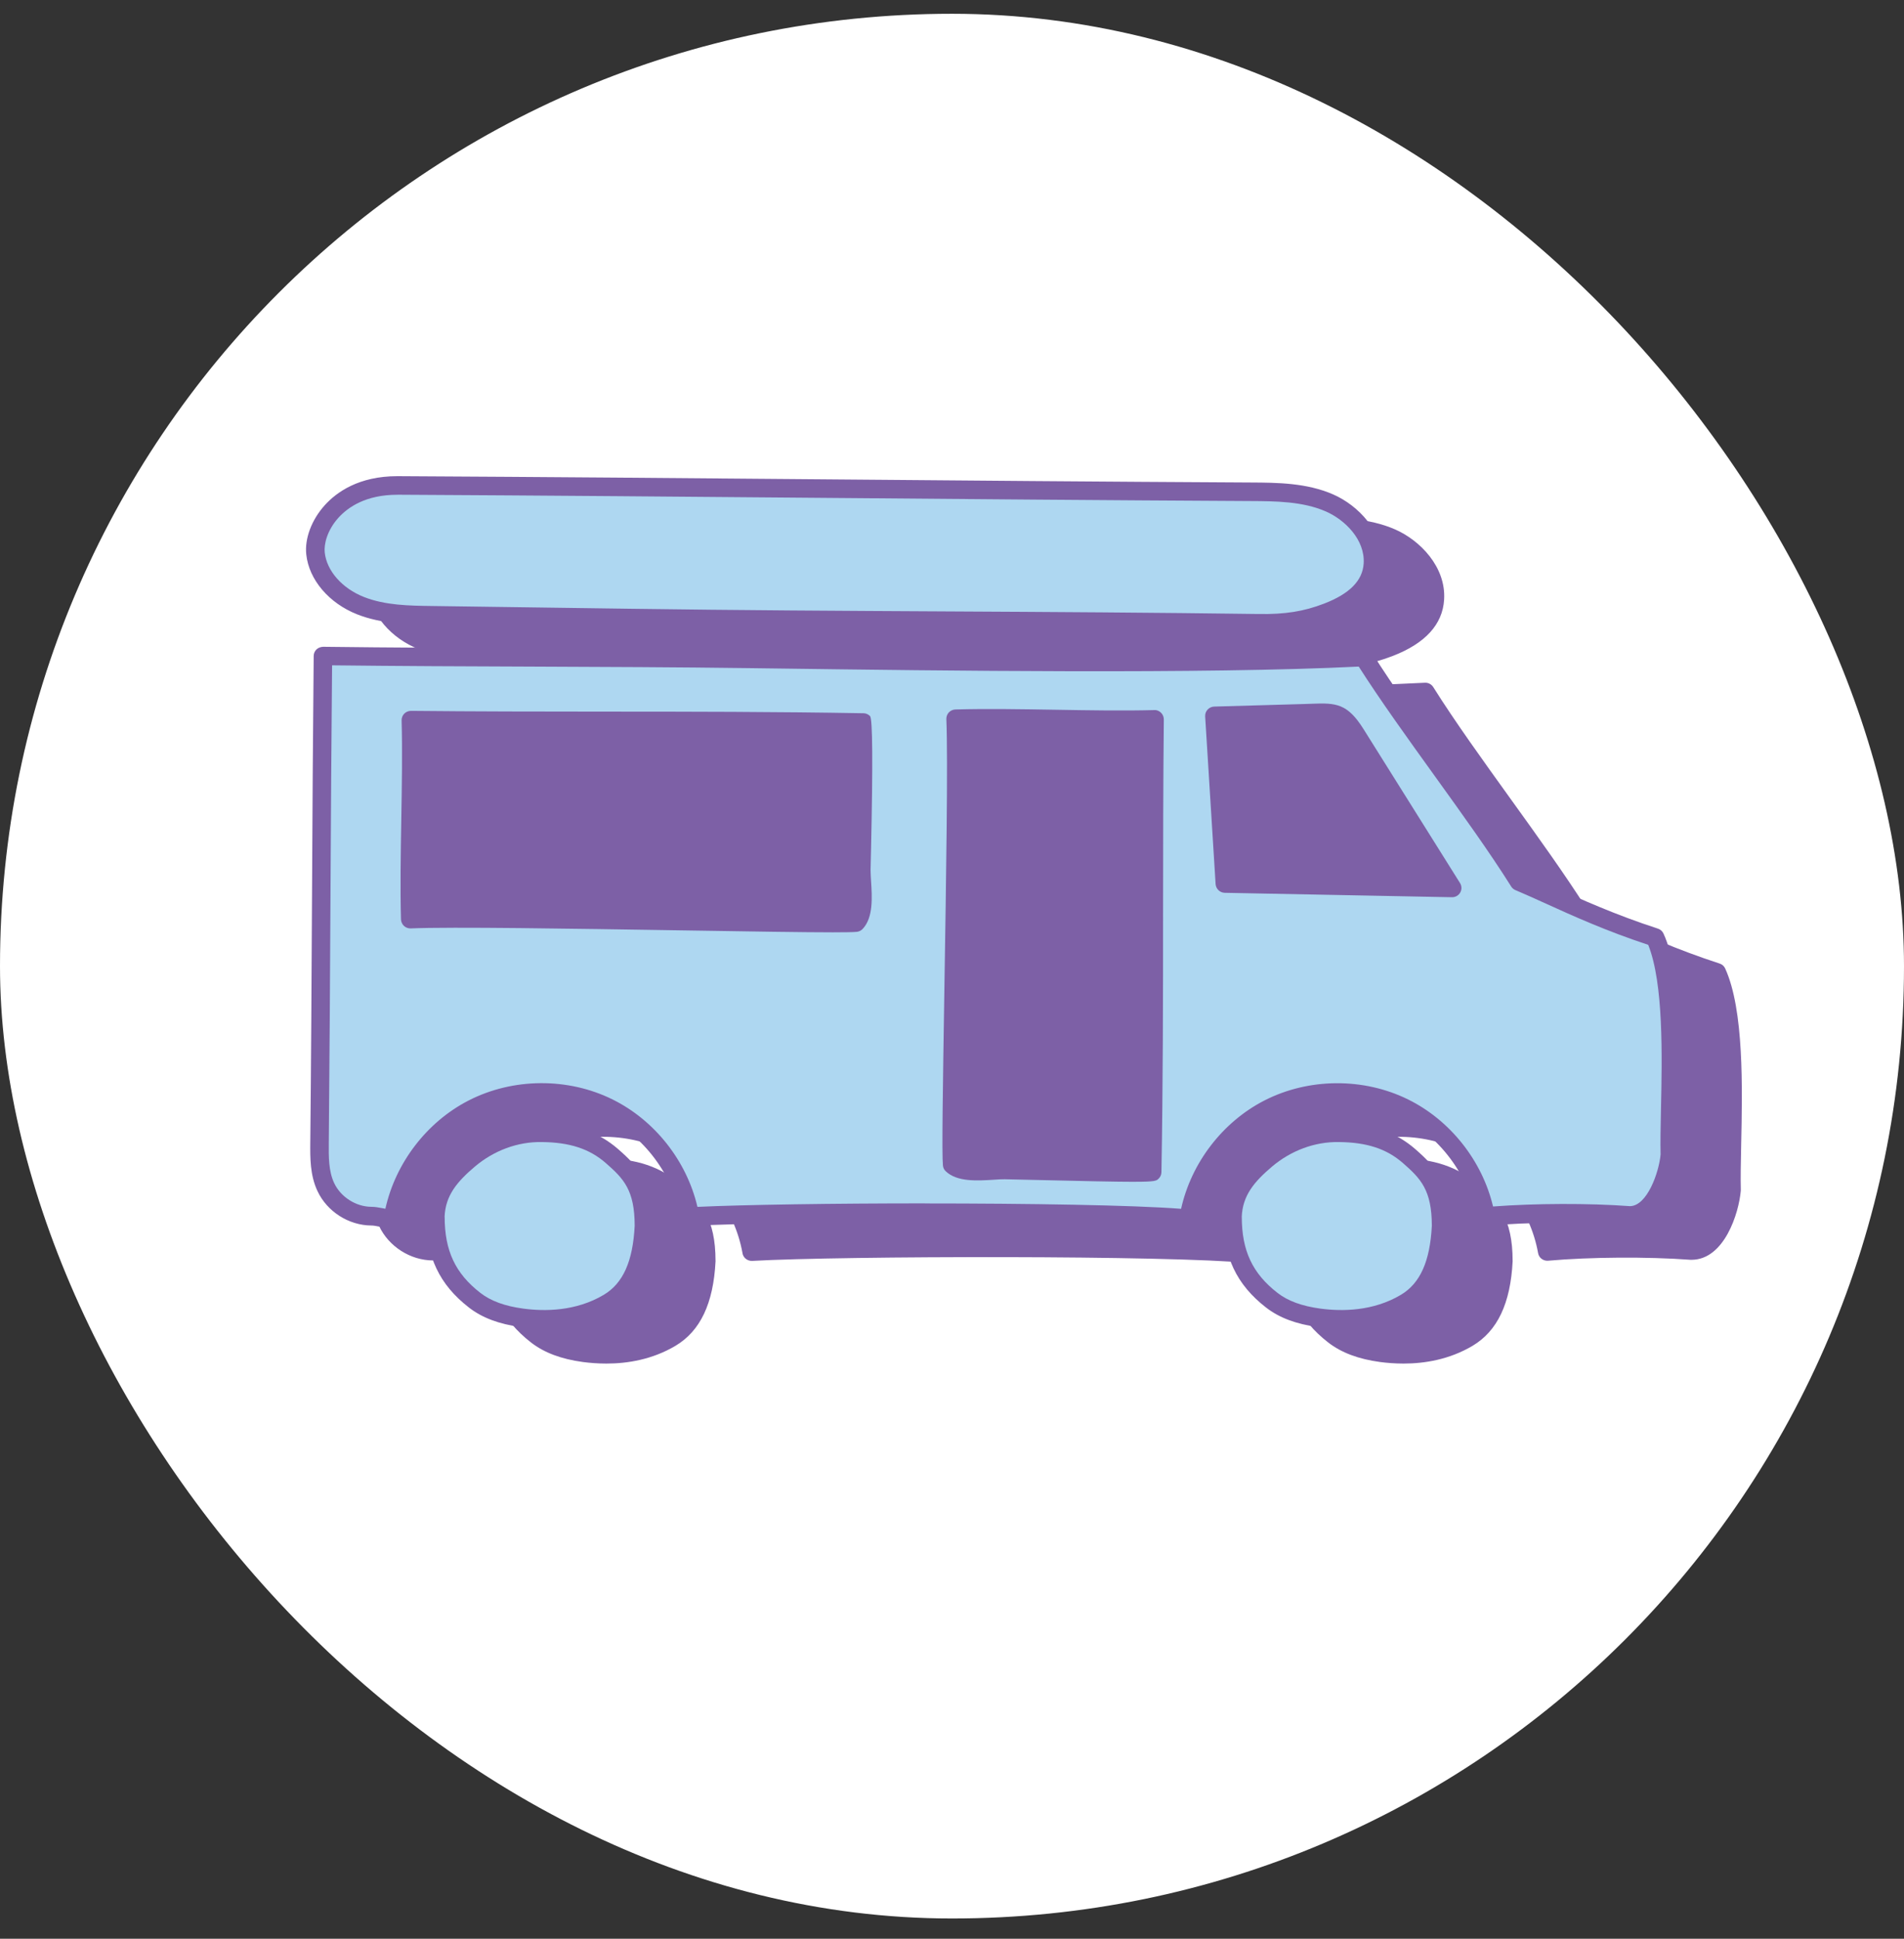 <svg xmlns="http://www.w3.org/2000/svg" width="56" height="57" viewBox="0 0 56 57" fill="none">
  <rect x="0" y="0" width="56" height="57" fill="#333333" stroke="none"/>
  <rect y="0.405" width="56" height="56" rx="28" fill="white"/>
  <path d="M50.502 28.588C48.712 28.008 47.489 27.361 46.501 26.949C45.227 24.921 43.206 22.373 41.931 20.345C37.147 20.597 28.598 20.461 23.809 20.398C19.744 20.344 15.386 20.367 11.319 20.314C11.273 25.005 11.268 29.927 11.22 34.618C11.216 35.062 11.214 35.524 11.404 35.927C11.641 36.434 12.184 36.781 12.745 36.784C12.924 36.784 13.133 36.861 13.38 36.861C13.6 35.498 14.498 34.261 15.726 33.63C16.953 32.998 18.48 32.985 19.718 33.599C20.956 34.211 21.873 35.432 22.115 36.792V36.796C24.725 36.651 34.378 36.621 36.78 36.861C37 35.498 37.898 34.261 39.126 33.63C40.353 32.998 41.88 32.985 43.118 33.599C44.356 34.211 45.273 35.432 45.515 36.792C46.79 36.677 48.476 36.667 49.75 36.763C50.502 36.77 50.887 35.553 50.936 34.979C50.895 33.535 51.197 30.115 50.502 28.587" fill="#7D60A6"/>
  <path d="M36.773 37.135C36.764 37.135 36.755 37.135 36.746 37.135C34.446 36.905 24.8 36.922 22.123 37.071C22.048 37.075 21.974 37.047 21.92 36.997C21.872 36.952 21.842 36.892 21.835 36.827C21.604 35.559 20.745 34.419 19.589 33.846C18.429 33.271 16.993 33.283 15.842 33.875C14.691 34.466 13.848 35.628 13.641 36.907C13.619 37.039 13.506 37.136 13.372 37.136C13.214 37.136 13.076 37.11 12.954 37.088C12.868 37.072 12.794 37.058 12.737 37.058C12.067 37.056 11.431 36.647 11.149 36.044C10.93 35.58 10.934 35.069 10.939 34.618C10.963 32.236 10.977 29.755 10.989 27.355C11.002 25.028 11.015 22.623 11.038 20.314C11.038 20.241 11.068 20.172 11.12 20.121C11.172 20.071 11.245 20.043 11.314 20.043C13.328 20.069 15.45 20.077 17.503 20.084C19.592 20.093 21.752 20.099 23.804 20.127L24.729 20.139C29.478 20.202 37.428 20.31 41.908 20.073C42.009 20.068 42.101 20.117 42.154 20.2C42.786 21.207 43.623 22.367 44.43 23.489C45.223 24.59 46.042 25.729 46.678 26.732C46.939 26.842 47.219 26.969 47.511 27.102C48.313 27.465 49.311 27.918 50.577 28.329C50.65 28.352 50.71 28.405 50.741 28.475C51.296 29.692 51.247 31.985 51.211 33.659C51.2 34.181 51.191 34.632 51.2 34.972C51.2 34.983 51.2 34.992 51.2 35.003C51.144 35.669 50.714 37.039 49.749 37.039C49.74 37.039 49.732 37.039 49.722 37.039C48.455 36.945 46.772 36.956 45.532 37.066C45.391 37.077 45.262 36.982 45.238 36.842C45.011 35.568 44.149 34.42 42.989 33.846C41.829 33.271 40.393 33.283 39.242 33.875C38.09 34.466 37.247 35.628 37.041 36.907C37.019 37.041 36.904 37.136 36.772 37.136L36.773 37.135ZM29.023 36.409C32.053 36.409 35.142 36.457 36.55 36.568C36.848 35.221 37.767 34.018 38.994 33.387C40.294 32.716 41.919 32.704 43.232 33.354C44.47 33.966 45.407 35.156 45.725 36.499C46.959 36.405 48.543 36.4 49.753 36.49C50.256 36.484 50.605 35.509 50.655 34.969C50.646 34.618 50.655 34.167 50.666 33.645C50.7 32.075 50.745 29.942 50.29 28.807C49.051 28.397 48.074 27.954 47.286 27.596C46.966 27.452 46.664 27.315 46.387 27.199C46.335 27.177 46.291 27.14 46.261 27.092C45.629 26.085 44.794 24.927 43.986 23.805C43.209 22.725 42.407 21.612 41.777 20.624C37.252 20.849 29.422 20.744 24.722 20.681L23.797 20.669C21.749 20.642 19.589 20.634 17.501 20.627C15.54 20.62 13.515 20.612 11.581 20.588C11.559 22.813 11.547 25.119 11.534 27.353C11.521 29.754 11.507 32.236 11.484 34.618C11.48 35.029 11.476 35.456 11.642 35.808C11.834 36.218 12.283 36.506 12.737 36.508C12.843 36.508 12.948 36.527 13.052 36.546C13.084 36.551 13.117 36.558 13.149 36.564C13.447 35.218 14.365 34.014 15.592 33.384C16.895 32.713 18.518 32.701 19.831 33.351C21.073 33.965 22.011 35.16 22.327 36.509C23.704 36.445 26.339 36.407 29.021 36.407L29.023 36.409Z" fill="#7D60A6"/>
  <path d="M19.828 35.018C19.233 34.499 18.531 34.339 17.762 34.332C16.994 34.326 16.226 34.607 15.625 35.117C15.075 35.581 14.663 36.053 14.633 36.799C14.633 38.011 15.077 38.703 15.79 39.257C16.192 39.568 16.689 39.708 17.181 39.773C18.049 39.889 18.964 39.787 19.727 39.332C20.489 38.877 20.721 38.005 20.769 37.076C20.769 35.949 20.425 35.543 19.826 35.02" fill="#7D60A6"/>
  <path d="M17.833 40.09C17.582 40.09 17.349 40.071 17.144 40.044C16.506 39.958 16.007 39.77 15.622 39.473C14.749 38.795 14.359 37.971 14.359 36.799C14.393 35.916 14.903 35.37 15.448 34.908C16.096 34.36 16.906 34.059 17.736 34.059C17.745 34.059 17.755 34.059 17.766 34.059C18.717 34.067 19.43 34.306 20.009 34.812C20.616 35.342 21.045 35.815 21.045 37.075C21.045 37.079 21.045 37.084 21.045 37.088C20.982 38.321 20.598 39.131 19.87 39.566C19.189 39.971 18.458 40.09 17.835 40.09H17.833ZM17.734 34.606C17.035 34.606 16.349 34.861 15.801 35.324C15.267 35.777 14.931 36.182 14.906 36.808C14.906 37.797 15.22 38.468 15.958 39.039C16.265 39.279 16.678 39.429 17.218 39.501C17.846 39.586 18.768 39.585 19.587 39.096C20.153 38.758 20.442 38.113 20.496 37.066C20.494 36.017 20.172 35.682 19.647 35.223C19.166 34.802 18.584 34.612 17.759 34.606C17.751 34.606 17.742 34.606 17.734 34.606Z" fill="#7D60A6"/>
  <path d="M43.273 35.018C42.68 34.499 41.976 34.339 41.207 34.332C40.439 34.326 39.671 34.607 39.07 35.117C38.521 35.581 38.108 36.053 38.078 36.799C38.078 38.011 38.522 38.703 39.235 39.257C39.637 39.568 40.135 39.708 40.626 39.773C41.494 39.889 42.409 39.787 43.173 39.332C43.936 38.877 44.168 38.005 44.216 37.076C44.216 35.949 43.871 35.543 43.273 35.02" fill="#7D60A6"/>
  <path d="M41.279 40.09C41.029 40.09 40.796 40.071 40.591 40.044C39.953 39.958 39.454 39.77 39.069 39.473C38.196 38.796 37.805 37.971 37.805 36.799C37.839 35.916 38.349 35.37 38.894 34.908C39.55 34.353 40.372 34.048 41.21 34.059C42.162 34.067 42.874 34.306 43.453 34.812C44.06 35.342 44.489 35.815 44.489 37.075C44.489 37.079 44.489 37.084 44.489 37.088C44.426 38.321 44.042 39.131 43.314 39.566C42.633 39.971 41.902 40.09 41.279 40.09ZM41.179 34.606C40.48 34.606 39.795 34.861 39.246 35.324C38.712 35.777 38.376 36.182 38.351 36.808C38.351 37.797 38.666 38.468 39.403 39.039C39.711 39.279 40.123 39.429 40.663 39.501C41.292 39.586 42.214 39.585 43.032 39.096C43.598 38.758 43.888 38.113 43.941 37.066C43.94 36.017 43.617 35.682 43.092 35.223C42.611 34.802 42.029 34.612 41.204 34.606C41.196 34.606 41.188 34.606 41.179 34.606Z" fill="#7D60A6"/>
  <path d="M12.43 18.835C13.09 19.096 13.819 19.11 14.53 19.12C16.5 19.147 18.471 19.174 20.439 19.202C26.525 19.286 32.749 19.27 38.834 19.355C39.568 19.364 40.18 19.296 40.866 19.032C41.551 18.768 42.163 18.344 42.208 17.611C42.256 16.83 41.646 16.129 40.929 15.816C40.212 15.503 39.404 15.493 38.621 15.489C29.858 15.441 22.287 15.351 13.523 15.303C11.717 15.299 11.031 16.596 11.107 17.302C11.182 18.009 11.771 18.576 12.431 18.837" fill="#7D60A6"/>
  <path d="M38.958 19.629C38.914 19.629 38.869 19.629 38.824 19.629C35.782 19.587 32.654 19.569 29.629 19.553C26.602 19.536 23.473 19.519 20.429 19.476L14.52 19.394C13.826 19.385 13.04 19.374 12.324 19.091C11.495 18.763 10.907 18.073 10.828 17.331C10.777 16.865 10.985 16.312 11.369 15.886C11.721 15.495 12.377 15.029 13.506 15.029H13.517C17.9 15.053 22.052 15.088 26.068 15.122C30.084 15.156 34.234 15.191 38.616 15.215C39.383 15.219 40.252 15.224 41.032 15.565C41.767 15.886 42.532 16.669 42.474 17.628C42.43 18.359 41.92 18.917 40.958 19.288C40.334 19.528 39.746 19.629 38.959 19.629H38.958ZM12.523 18.581C13.146 18.827 13.847 18.837 14.527 18.846L20.436 18.928C23.477 18.971 26.606 18.988 29.631 19.005C32.658 19.021 35.787 19.039 38.831 19.081C39.614 19.095 40.171 19.003 40.76 18.777C41.514 18.487 41.895 18.1 41.927 17.593C41.969 16.897 41.378 16.312 40.812 16.064C40.134 15.768 39.325 15.764 38.612 15.76C34.23 15.735 30.078 15.701 26.062 15.667C22.047 15.633 17.896 15.597 13.514 15.574H13.505C12.578 15.574 12.052 15.942 11.775 16.25C11.436 16.626 11.346 17.036 11.372 17.271C11.429 17.812 11.883 18.326 12.525 18.58L12.523 18.581Z" fill="#7D60A6"/>
  <path d="M49.108 33.951C49.059 34.526 48.672 35.744 47.922 35.736C46.648 35.64 44.962 35.65 43.687 35.764C43.445 34.405 42.528 33.183 41.29 32.571C40.052 31.958 38.525 31.97 37.298 32.603C36.069 33.234 35.172 34.47 34.952 35.834C32.55 35.593 22.896 35.624 20.287 35.768V35.764C20.045 34.405 19.128 33.183 17.89 32.571C16.652 31.958 15.125 31.97 13.898 32.603C12.669 33.234 11.772 34.47 11.552 35.834C11.305 35.834 11.095 35.756 10.916 35.756C10.356 35.753 9.813 35.406 9.576 34.899C9.386 34.496 9.388 34.035 9.392 33.59C9.439 28.9 9.445 23.977 9.491 19.286C13.558 19.34 17.916 19.316 21.981 19.371C26.77 19.434 35.319 19.569 40.103 19.318C41.378 21.345 43.398 23.894 44.673 25.921C45.661 26.332 46.884 26.98 48.674 27.561C49.369 29.087 49.067 32.508 49.108 33.951Z" fill="#AED7F1"/>
  <path d="M34.959 36.107C34.95 36.107 34.942 36.107 34.932 36.107C32.634 35.878 22.988 35.894 20.31 36.043C20.237 36.047 20.162 36.02 20.107 35.969C20.059 35.924 20.031 35.864 20.023 35.8C19.792 34.532 18.932 33.391 17.776 32.819C16.616 32.243 15.18 32.254 14.03 32.847C12.878 33.439 12.035 34.602 11.829 35.879C11.807 36.012 11.694 36.109 11.56 36.109C11.401 36.109 11.263 36.083 11.142 36.061C11.055 36.044 10.982 36.031 10.924 36.031C10.255 36.028 9.618 35.62 9.337 35.017C9.118 34.552 9.122 34.041 9.126 33.59C9.151 31.209 9.164 28.728 9.177 26.327C9.189 24 9.203 21.596 9.226 19.286C9.226 19.214 9.256 19.144 9.308 19.094C9.36 19.043 9.434 19.02 9.502 19.016C11.516 19.042 13.639 19.05 15.69 19.057C17.779 19.065 19.939 19.072 21.991 19.101L22.916 19.113C27.666 19.176 35.614 19.284 40.094 19.047C40.19 19.042 40.287 19.091 40.34 19.174C40.973 20.181 41.807 21.34 42.615 22.462C43.409 23.563 44.229 24.701 44.864 25.705C45.125 25.816 45.405 25.943 45.697 26.076C46.499 26.439 47.497 26.891 48.764 27.303C48.836 27.326 48.896 27.379 48.927 27.449C49.482 28.666 49.433 30.959 49.397 32.633C49.386 33.155 49.377 33.605 49.386 33.946C49.386 33.957 49.386 33.966 49.386 33.977C49.329 34.643 48.9 36.012 47.935 36.012C47.926 36.012 47.918 36.012 47.908 36.012C46.642 35.917 44.957 35.928 43.718 36.039C43.578 36.05 43.448 35.954 43.424 35.815C43.197 34.54 42.335 33.392 41.175 32.819C40.015 32.243 38.579 32.254 37.428 32.847C36.276 33.439 35.434 34.6 35.227 35.879C35.205 36.013 35.091 36.109 34.958 36.109L34.959 36.107ZM27.207 35.382C30.237 35.382 33.328 35.43 34.738 35.54C35.036 34.193 35.954 32.991 37.181 32.359C38.483 31.689 40.106 31.676 41.419 32.327C42.657 32.939 43.595 34.129 43.913 35.472C45.147 35.378 46.729 35.372 47.94 35.462C48.442 35.457 48.791 34.481 48.841 33.942C48.832 33.59 48.841 33.14 48.852 32.618C48.886 31.048 48.931 28.915 48.477 27.779C47.237 27.37 46.26 26.927 45.472 26.569C45.152 26.424 44.85 26.287 44.573 26.171C44.521 26.149 44.477 26.113 44.447 26.065C43.815 25.058 42.978 23.898 42.171 22.777C41.395 21.699 40.593 20.586 39.963 19.598C35.438 19.823 27.608 19.718 22.908 19.655L21.983 19.643C19.935 19.616 17.776 19.607 15.687 19.599C13.727 19.592 11.702 19.584 9.767 19.561C9.745 21.785 9.733 24.092 9.72 26.326C9.707 28.726 9.693 31.209 9.67 33.592C9.666 34.003 9.662 34.429 9.828 34.782C10.02 35.192 10.469 35.48 10.923 35.481C11.029 35.481 11.135 35.501 11.239 35.52C11.27 35.525 11.303 35.532 11.335 35.538C11.633 34.192 12.552 32.988 13.778 32.358C15.081 31.687 16.704 31.674 18.017 32.325C19.259 32.939 20.198 34.134 20.513 35.483C21.89 35.419 24.523 35.38 27.204 35.38L27.207 35.382Z" fill="#7D60A6"/>
  <path d="M20.294 35.769C20.257 35.771 20.222 35.773 20.188 35.775L20.294 35.769Z" fill="#AED7F1"/>
  <path d="M20.179 36.048C20.038 36.048 19.918 35.941 19.907 35.797C19.895 35.647 20.007 35.514 20.157 35.502C20.178 35.501 20.198 35.499 20.219 35.498L20.265 35.495C20.415 35.483 20.547 35.596 20.559 35.747C20.57 35.897 20.458 36.028 20.308 36.04L20.202 36.047C20.195 36.047 20.187 36.047 20.179 36.047V36.048Z" fill="#7D60A6"/>
  <path d="M12.805 35.77C12.835 35.024 13.247 34.552 13.797 34.088C14.398 33.58 15.166 33.298 15.935 33.304C16.704 33.309 17.407 33.47 18.001 33.989C18.599 34.513 18.944 34.919 18.944 36.046C18.896 36.975 18.665 37.847 17.901 38.302C17.139 38.757 16.223 38.86 15.356 38.743C14.862 38.677 14.365 38.537 13.965 38.227C13.252 37.673 12.807 36.98 12.807 35.768" fill="#AED7F1"/>
  <path d="M16.005 39.063C15.754 39.063 15.522 39.044 15.316 39.016C14.676 38.93 14.179 38.743 13.794 38.444C12.921 37.767 12.531 36.942 12.531 35.77C12.531 35.766 12.531 35.763 12.531 35.759C12.565 34.887 13.075 34.341 13.619 33.879C14.267 33.331 15.077 33.03 15.906 33.03C15.916 33.03 15.925 33.03 15.935 33.03C16.887 33.038 17.599 33.278 18.178 33.783C18.785 34.313 19.214 34.786 19.214 36.046C19.214 36.05 19.214 36.055 19.214 36.059C19.151 37.292 18.767 38.102 18.039 38.537C17.358 38.942 16.628 39.061 16.005 39.061V39.063ZM13.078 35.775C13.078 36.773 13.393 37.442 14.129 38.012C14.436 38.251 14.848 38.401 15.39 38.474C16.02 38.559 16.94 38.556 17.759 38.068C18.325 37.73 18.614 37.086 18.667 36.039C18.666 34.99 18.344 34.655 17.819 34.196C17.338 33.775 16.756 33.585 15.931 33.577C15.222 33.566 14.527 33.827 13.971 34.295C13.438 34.746 13.102 35.151 13.076 35.774L13.078 35.775Z" fill="#7D60A6"/>
  <path d="M36.25 35.77C36.279 35.024 36.693 34.552 37.242 34.088C37.843 33.58 38.611 33.298 39.38 33.304C40.148 33.31 40.852 33.47 41.446 33.989C42.045 34.513 42.389 34.919 42.389 36.046C42.341 36.975 42.11 37.847 41.346 38.302C40.584 38.757 39.669 38.86 38.801 38.743C38.308 38.677 37.81 38.537 37.41 38.227C36.697 37.673 36.253 36.98 36.253 35.768" fill="#AED7F1"/>
  <path d="M39.45 39.063C39.2 39.063 38.966 39.044 38.761 39.016C38.123 38.93 37.624 38.743 37.239 38.444C36.366 37.767 35.977 36.942 35.977 35.77C35.977 35.766 35.977 35.763 35.977 35.759C36.011 34.887 36.52 34.341 37.064 33.879C37.712 33.331 38.523 33.03 39.351 33.03C39.361 33.03 39.37 33.03 39.38 33.03C40.332 33.038 41.044 33.278 41.624 33.783C42.23 34.313 42.659 34.786 42.659 36.046C42.659 36.05 42.659 36.055 42.659 36.059C42.596 37.292 42.212 38.102 41.484 38.537C40.804 38.942 40.073 39.061 39.45 39.061V39.063ZM36.523 35.775C36.523 36.773 36.839 37.442 37.574 38.012C37.881 38.251 38.294 38.401 38.835 38.474C39.463 38.559 40.386 38.556 41.204 38.068C41.77 37.73 42.059 37.086 42.113 36.039C42.111 34.99 41.789 34.655 41.264 34.196C40.783 33.775 40.201 33.585 39.376 33.577C38.668 33.566 37.973 33.827 37.417 34.295C36.884 34.746 36.548 35.151 36.522 35.774L36.523 35.775Z" fill="#7D60A6"/>
  <path d="M42.71 26.106L36.026 25.976C35.924 24.334 35.821 22.69 35.719 21.047C36.595 21.023 37.472 20.997 38.349 20.972C39.173 20.949 39.415 20.852 39.874 21.583C40.819 23.09 41.765 24.599 42.71 26.106Z" fill="#7D60A6"/>
  <path d="M42.711 26.379H42.705L36.021 26.249C35.879 26.246 35.763 26.134 35.753 25.992L35.446 21.064C35.442 20.99 35.466 20.918 35.517 20.863C35.567 20.808 35.637 20.777 35.711 20.774L38.341 20.699C38.426 20.696 38.504 20.694 38.577 20.691C39.295 20.662 39.631 20.681 40.105 21.438L42.941 25.961C42.995 26.046 42.998 26.154 42.948 26.241C42.899 26.327 42.809 26.379 42.711 26.379ZM36.285 25.707L42.212 25.822L39.643 21.727C39.317 21.206 39.207 21.21 38.601 21.235C38.526 21.238 38.445 21.242 38.357 21.243L36.01 21.31L36.285 25.705V25.707Z" fill="#7D60A6"/>
  <path d="M33.887 34.459C33.966 29.985 33.91 25.524 33.956 21.153C32.134 21.205 29.93 21.083 28.107 21.135C28.2 23.288 27.932 33.48 28.005 34.241C28.327 34.548 29.157 34.394 29.557 34.399C29.922 34.405 33.886 34.51 33.887 34.459Z" fill="#7D60A6"/>
  <path d="M33.369 34.746C32.847 34.746 31.906 34.726 30.163 34.685C29.853 34.678 29.628 34.673 29.553 34.671C29.468 34.669 29.353 34.677 29.232 34.685C28.749 34.715 28.149 34.755 27.816 34.436C27.768 34.391 27.738 34.33 27.733 34.264C27.7 33.924 27.729 32.071 27.776 29.076C27.827 25.91 27.884 22.321 27.834 21.145C27.831 21.071 27.857 21 27.906 20.946C27.957 20.893 28.025 20.862 28.099 20.859C29.016 20.833 30.043 20.851 31.037 20.867C32.023 20.884 33.044 20.901 33.948 20.877C34.028 20.871 34.094 20.903 34.148 20.955C34.201 21.006 34.23 21.078 34.23 21.153C34.211 23.029 34.209 24.959 34.208 26.826C34.208 29.323 34.205 31.907 34.16 34.462C34.16 34.535 34.129 34.604 34.075 34.655C34.013 34.716 33.981 34.745 33.368 34.745L33.369 34.746ZM29.536 34.125C29.545 34.125 29.554 34.125 29.562 34.125C29.637 34.125 29.864 34.132 30.177 34.138C30.986 34.157 32.948 34.207 33.619 34.199C33.66 31.731 33.661 29.239 33.663 26.826C33.663 25.051 33.664 23.22 33.682 21.43C32.839 21.445 31.921 21.43 31.028 21.415C30.14 21.4 29.225 21.385 28.39 21.4C28.424 22.806 28.371 26.13 28.323 29.086C28.286 31.348 28.252 33.496 28.271 34.091C28.484 34.186 28.922 34.157 29.198 34.14C29.32 34.132 29.437 34.125 29.536 34.125Z" fill="#7D60A6"/>
  <path d="M25.392 21.243C20.918 21.164 16.457 21.22 12.086 21.173C12.138 22.996 12.016 25.2 12.068 27.023C14.221 26.93 24.413 27.197 25.174 27.125C25.483 26.802 25.327 25.973 25.332 25.573C25.338 25.208 25.443 21.243 25.392 21.243Z" fill="#7D60A6"/>
  <path d="M24.5 27.411C23.651 27.411 22.114 27.387 20.017 27.353C16.849 27.303 13.258 27.245 12.08 27.296C12.008 27.299 11.935 27.273 11.882 27.223C11.829 27.173 11.797 27.105 11.794 27.031C11.768 26.113 11.786 25.086 11.803 24.093C11.819 23.107 11.837 22.086 11.812 21.181C11.809 21.108 11.838 21.035 11.89 20.982C11.942 20.929 12.012 20.901 12.088 20.9C13.964 20.919 15.895 20.921 17.761 20.922C20.259 20.922 22.843 20.925 25.398 20.97C25.47 20.97 25.54 21.003 25.59 21.054C25.665 21.133 25.674 22.437 25.619 24.966C25.612 25.276 25.607 25.502 25.605 25.577C25.605 25.66 25.612 25.776 25.619 25.898C25.65 26.38 25.689 26.98 25.37 27.314C25.325 27.361 25.264 27.391 25.198 27.397C25.097 27.407 24.859 27.411 24.499 27.411H24.5ZM13.537 26.73C15.206 26.73 17.727 26.771 20.027 26.808C22.288 26.843 24.433 26.879 25.026 26.86C25.122 26.647 25.093 26.21 25.075 25.934C25.067 25.801 25.059 25.675 25.06 25.57C25.06 25.495 25.067 25.268 25.074 24.955C25.093 24.146 25.138 22.187 25.134 21.514C22.666 21.473 20.174 21.471 17.761 21.47C15.986 21.47 14.155 21.468 12.366 21.451C12.38 22.294 12.366 23.212 12.351 24.104C12.335 24.992 12.319 25.908 12.335 26.742C12.648 26.734 13.058 26.732 13.537 26.732V26.73Z" fill="#7D60A6"/>
  <path d="M11.695 14.273C9.889 14.269 9.203 15.566 9.279 16.272C9.354 16.979 9.943 17.546 10.603 17.807C11.263 18.068 11.993 18.081 12.703 18.091C14.673 18.118 16.644 18.145 18.613 18.173C24.698 18.258 30.922 18.241 37.008 18.326C37.741 18.335 38.353 18.267 39.039 18.003C39.724 17.74 40.336 17.315 40.381 16.582C40.429 15.801 39.819 15.1 39.102 14.787C38.385 14.474 37.577 14.465 36.794 14.46C28.031 14.413 20.46 14.322 11.696 14.275" fill="#AED7F1"/>
  <path d="M37.138 18.6C37.094 18.6 37.049 18.6 37.004 18.6C33.962 18.558 30.833 18.54 27.808 18.524C24.782 18.508 21.653 18.49 18.609 18.447L12.699 18.365C12.005 18.356 11.218 18.345 10.504 18.062C9.674 17.734 9.087 17.044 9.008 16.302C8.957 15.836 9.165 15.283 9.549 14.857C9.901 14.466 10.557 14 11.685 14C11.69 14 11.692 14 11.697 14C16.084 14.023 20.241 14.059 24.261 14.093C28.271 14.127 32.418 14.163 36.795 14.186C37.561 14.19 38.43 14.195 39.21 14.536C39.945 14.857 40.711 15.64 40.652 16.599C40.608 17.33 40.097 17.889 39.136 18.259C38.512 18.499 37.925 18.6 37.138 18.6ZM11.685 14.546C10.758 14.546 10.233 14.914 9.954 15.222C9.616 15.597 9.525 16.007 9.551 16.244C9.61 16.785 10.062 17.298 10.704 17.552C11.328 17.798 12.028 17.808 12.707 17.817L18.617 17.899C21.658 17.942 24.787 17.96 27.812 17.976C30.839 17.992 33.968 18.01 37.012 18.052C37.795 18.066 38.351 17.975 38.941 17.748C39.695 17.458 40.077 17.07 40.108 16.565C40.15 15.868 39.559 15.283 38.993 15.036C38.315 14.739 37.507 14.735 36.793 14.731C32.417 14.708 28.269 14.672 24.259 14.638C20.239 14.604 16.082 14.568 11.695 14.545H11.685V14.546Z" fill="#7D60A6"/>
</svg>